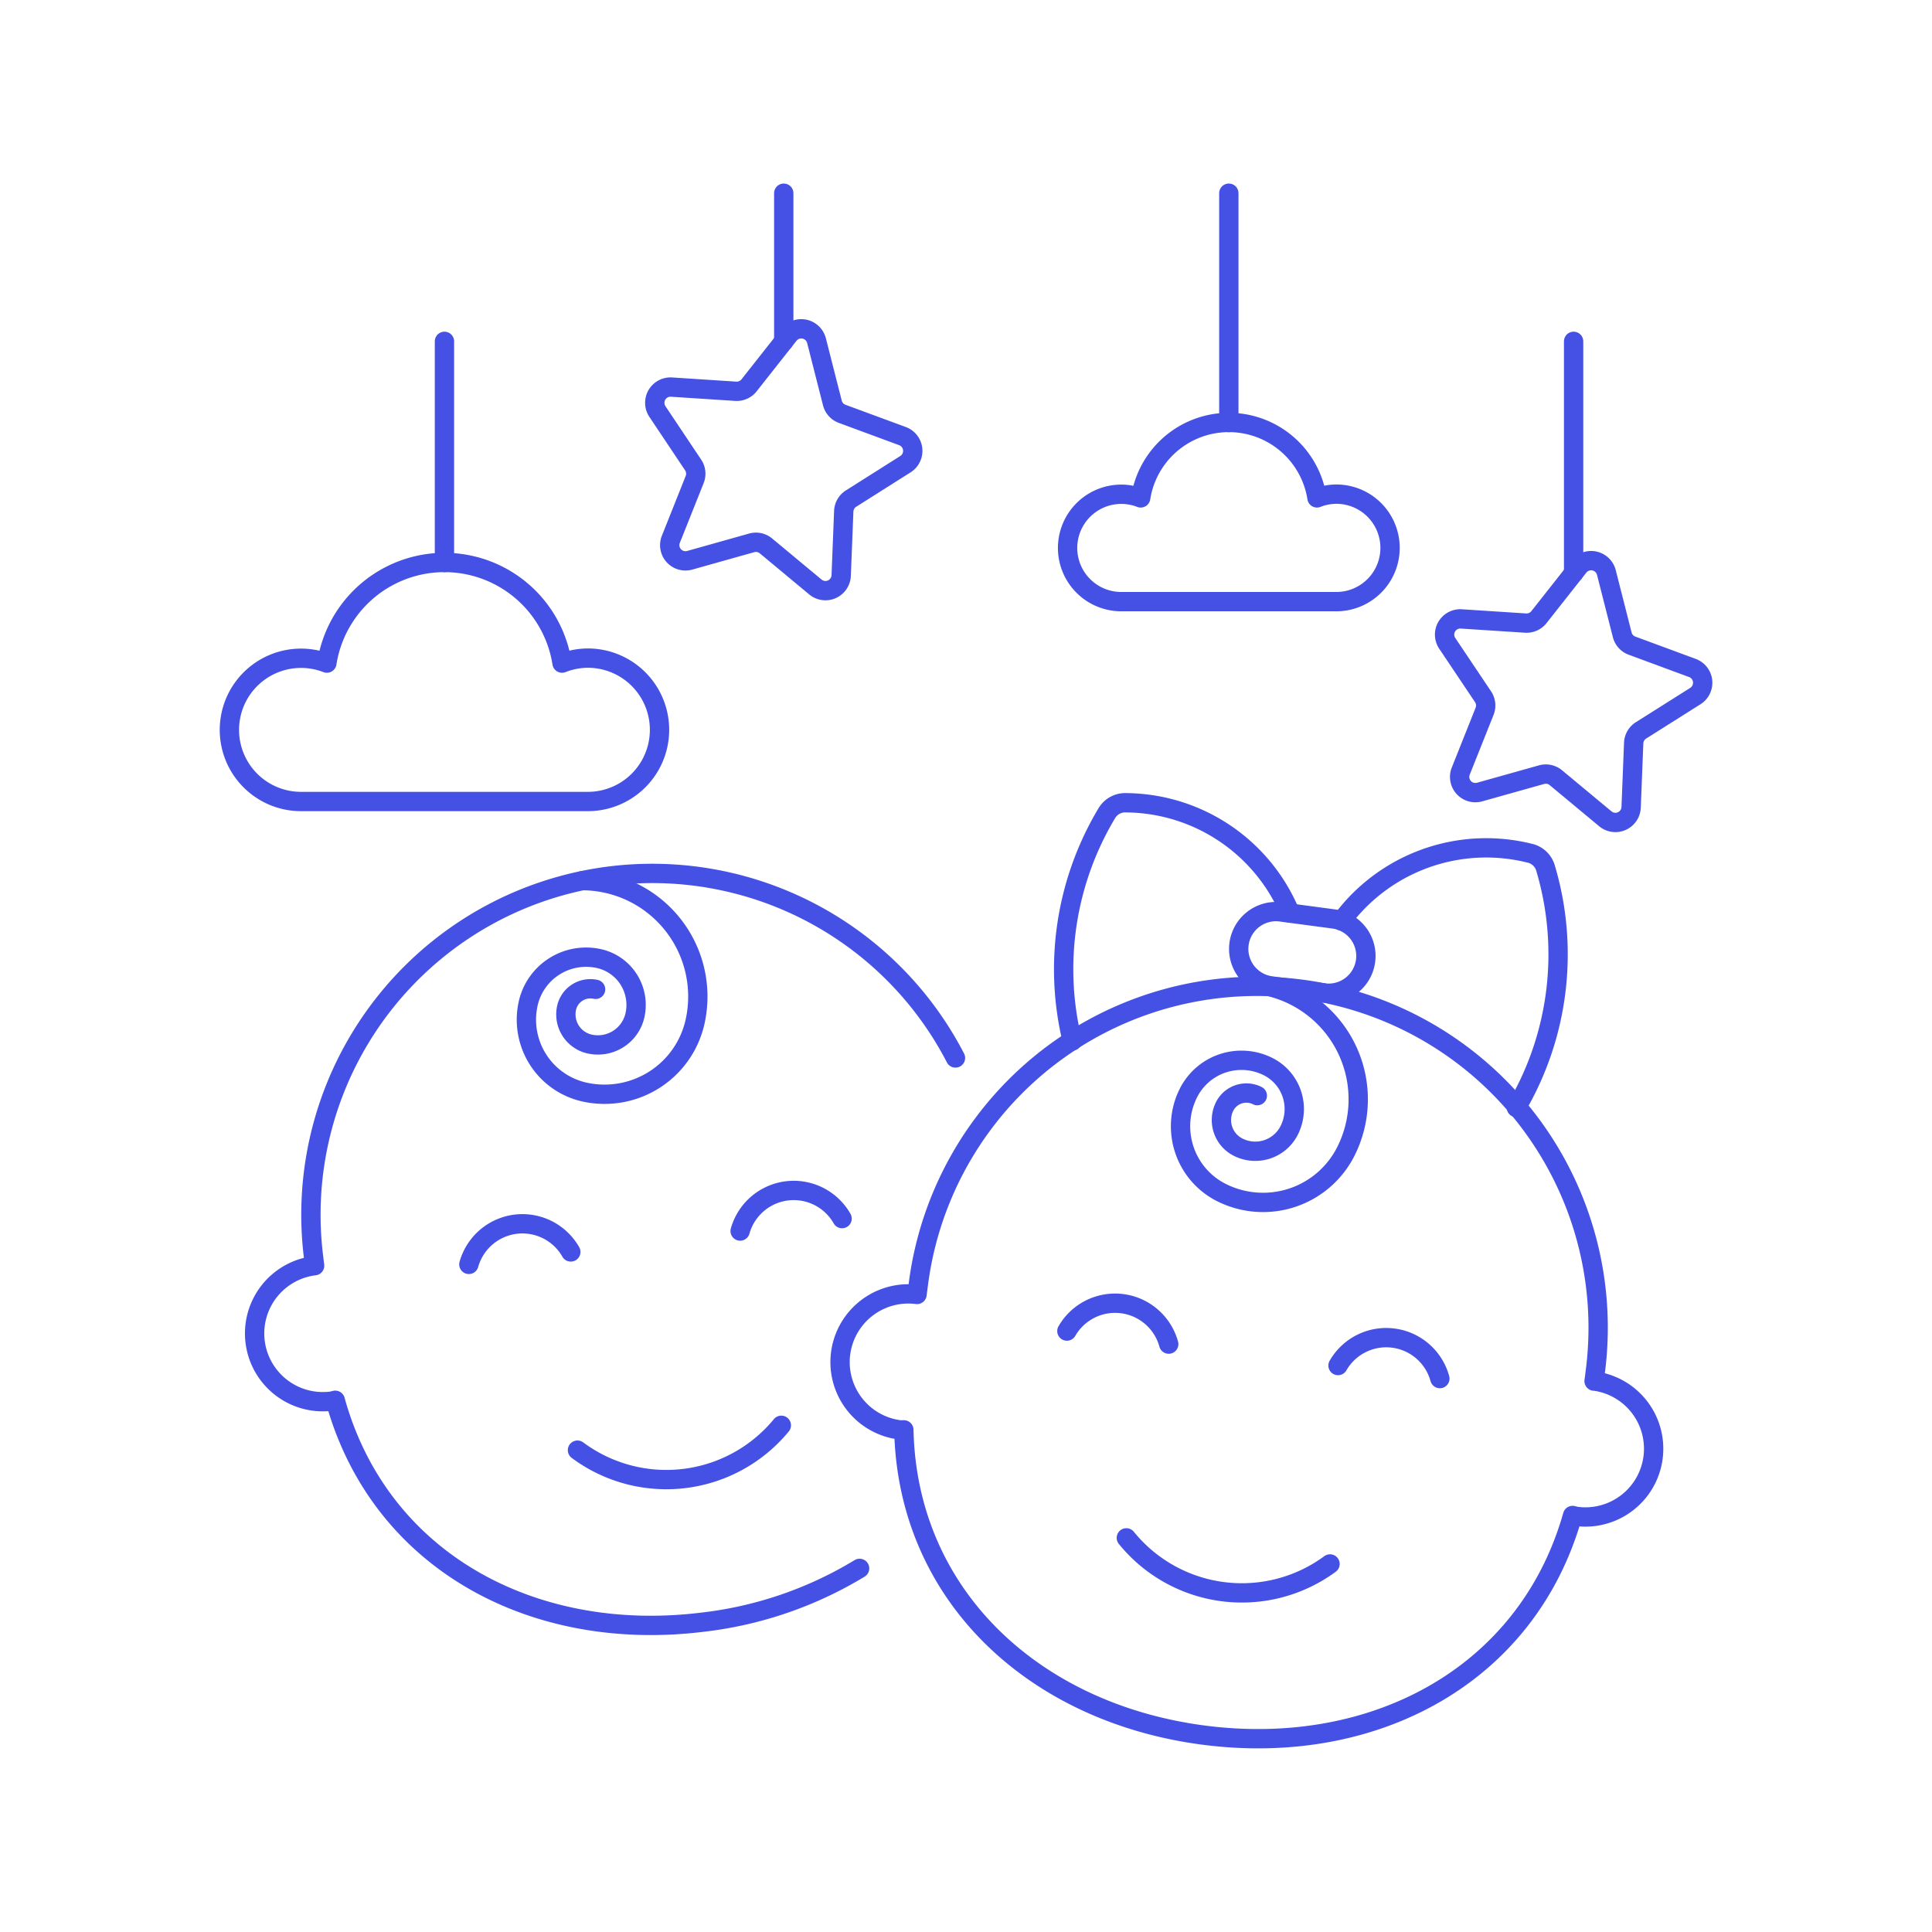 <svg xmlns="http://www.w3.org/2000/svg" viewBox="0 0 100 100"><g class="nc-icon-wrapper"><defs/><path class="a" d="M29.89 75.06a7.707 7.707 0 0 0 10.551-1.286" fill="none" stroke="#4550e5" stroke-linecap="round" stroke-linejoin="round"/><path class="a" d="M29.544 64.8a2.879 2.879 0 0 0-5.275.644" fill="none" stroke="#4550e5" stroke-linecap="round" stroke-linejoin="round"/><path class="a" d="M43.586 63.074a2.88 2.88 0 0 0-5.276.644" fill="none" stroke="#4550e5" stroke-linecap="round" stroke-linejoin="round"/><path class="a" d="M30.152 45.581a6 6 0 0 1 5.825 7.3 4.8 4.8 0 0 1-5.724 3.644 3.838 3.838 0 0 1-2.915-4.579A3.071 3.071 0 0 1 31 49.616a2.457 2.457 0 0 1 1.866 2.931 1.966 1.966 0 0 1-2.345 1.492 1.572 1.572 0 0 1-1.194-1.875 1.26 1.26 0 0 1 1.5-.956" fill="none" stroke="#4550e5" stroke-linecap="round" stroke-linejoin="round"/><path class="a" d="M49.455 54.76a17.668 17.668 0 0 0-33.232 10.252l.061.5a3.533 3.533 0 1 0 .856 7.014c.073-.009.14-.034.212-.048 2.292 8.29 10.182 12.562 18.978 11.49a20.077 20.077 0 0 0 8.162-2.788" fill="none" stroke="#4550e5" stroke-linecap="round" stroke-linejoin="round"/><g><path class="a" d="M69.439 47.667a9.3 9.3 0 0 1 9.712-3.512 1.109 1.109 0 0 1 .855.81 15.65 15.65 0 0 1-1.518 12.364" fill="none" stroke="#4550e5" stroke-linecap="round" stroke-linejoin="round"/><path class="a" d="M66.783 47.264a9.286 9.286 0 0 0-8.483-5.713 1.11 1.11 0 0 0-1.03.571 15.708 15.708 0 0 0-1.77 11.759" fill="none" stroke="#4550e5" stroke-linecap="round" stroke-linejoin="round"/><path class="a" d="M69.024 47.564l-2.731-.364a1.931 1.931 0 0 0-.511 3.828l2.73.365a1.931 1.931 0 1 0 .512-3.828z" fill="none" stroke="#4550e5" stroke-linecap="round" stroke-linejoin="round"/><g><path class="a" d="M58.3 79.6a7.7 7.7 0 0 0 10.542 1.35" fill="none" stroke="#4550e5" stroke-linecap="round" stroke-linejoin="round"/><path class="a" d="M60.493 69.571a2.879 2.879 0 0 0-5.271-.675" fill="none" stroke="#4550e5" stroke-linecap="round" stroke-linejoin="round"/><path class="a" d="M74.527 71.355a2.878 2.878 0 0 0-5.271-.675" fill="none" stroke="#4550e5" stroke-linecap="round" stroke-linejoin="round"/><path class="a" d="M65.812 51.093A6 6 0 0 1 69.66 59.6a4.8 4.8 0 0 1-6.444 2.124 3.839 3.839 0 0 1-1.7-5.156 3.072 3.072 0 0 1 4.125-1.359 2.457 2.457 0 0 1 1.087 3.3 1.967 1.967 0 0 1-2.64.87 1.573 1.573 0 0 1-.7-2.112 1.259 1.259 0 0 1 1.69-.557" fill="none" stroke="#4550e5" stroke-linecap="round" stroke-linejoin="round"/><path class="a" d="M82.51 71.486l.064-.5A17.665 17.665 0 1 0 47.53 66.5l-.065.5a3.533 3.533 0 1 0-.9 7.009c.074.009.144 0 .218 0 .182 8.6 6.778 14.682 15.567 15.807s16.705-3.1 19.047-11.375c.073.014.139.04.212.049a3.533 3.533 0 0 0 .9-7.009z" fill="none" stroke="#4550e5" stroke-linecap="round" stroke-linejoin="round"/></g></g><g><path class="a" d="M69.167 25.577a2.757 2.757 0 0 0-1 .194 4.618 4.618 0 0 0-9.125 0 2.779 2.779 0 1 0-1 5.37h11.125a2.782 2.782 0 1 0 0-5.564z" fill="none" stroke="#4550e5" stroke-linecap="round" stroke-linejoin="round"/><path class="a" d="M63.604 21.868V10" fill="none" stroke="#4550e5" stroke-linecap="round" stroke-linejoin="round"/><path class="a" d="M40.567 17.668V10" fill="none" stroke="#4550e5" stroke-linecap="round" stroke-linejoin="round"/><path class="a" d="M34.757 20.036l3.322.216a.812.812 0 0 0 .693-.308l2.061-2.614a.815.815 0 0 1 1.429.3l.821 3.226a.814.814 0 0 0 .507.564l3.123 1.153a.815.815 0 0 1 .152 1.453l-2.815 1.781a.812.812 0 0 0-.378.656l-.132 3.327a.815.815 0 0 1-1.334.594l-2.561-2.129a.813.813 0 0 0-.745-.155l-3.2.9a.814.814 0 0 1-.977-1.085l1.233-3.094a.813.813 0 0 0-.079-.753l-1.85-2.768a.815.815 0 0 1 .73-1.264z" fill="none" stroke="#4550e5" stroke-linecap="round" stroke-linejoin="round"/><g><path class="a" d="M81.45 29.667V17.668" fill="none" stroke="#4550e5" stroke-linecap="round" stroke-linejoin="round"/><path class="a" d="M75.64 32.035l3.322.216a.816.816 0 0 0 .693-.308l2.061-2.614a.815.815 0 0 1 1.429.3l.821 3.227a.81.81 0 0 0 .507.563l3.127 1.156a.815.815 0 0 1 .152 1.453l-2.815 1.777a.814.814 0 0 0-.378.656l-.132 3.328a.815.815 0 0 1-1.335.593l-2.56-2.128a.817.817 0 0 0-.741-.158l-3.205.9a.814.814 0 0 1-.977-1.086l1.233-3.093a.816.816 0 0 0-.079-.753L74.91 33.3a.813.813 0 0 1 .73-1.265z" fill="none" stroke="#4550e5" stroke-linecap="round" stroke-linejoin="round"/></g><g><path class="a" d="M30.426 34.064a3.688 3.688 0 0 0-1.335.258 6.16 6.16 0 0 0-12.172 0 3.707 3.707 0 1 0-1.335 7.164h14.842a3.711 3.711 0 1 0 0-7.422z" fill="none" stroke="#4550e5" stroke-linecap="round" stroke-linejoin="round"/><path class="a" d="M23.005 29.116V17.668" fill="none" stroke="#4550e5" stroke-linecap="round" stroke-linejoin="round"/></g></g></g></svg>